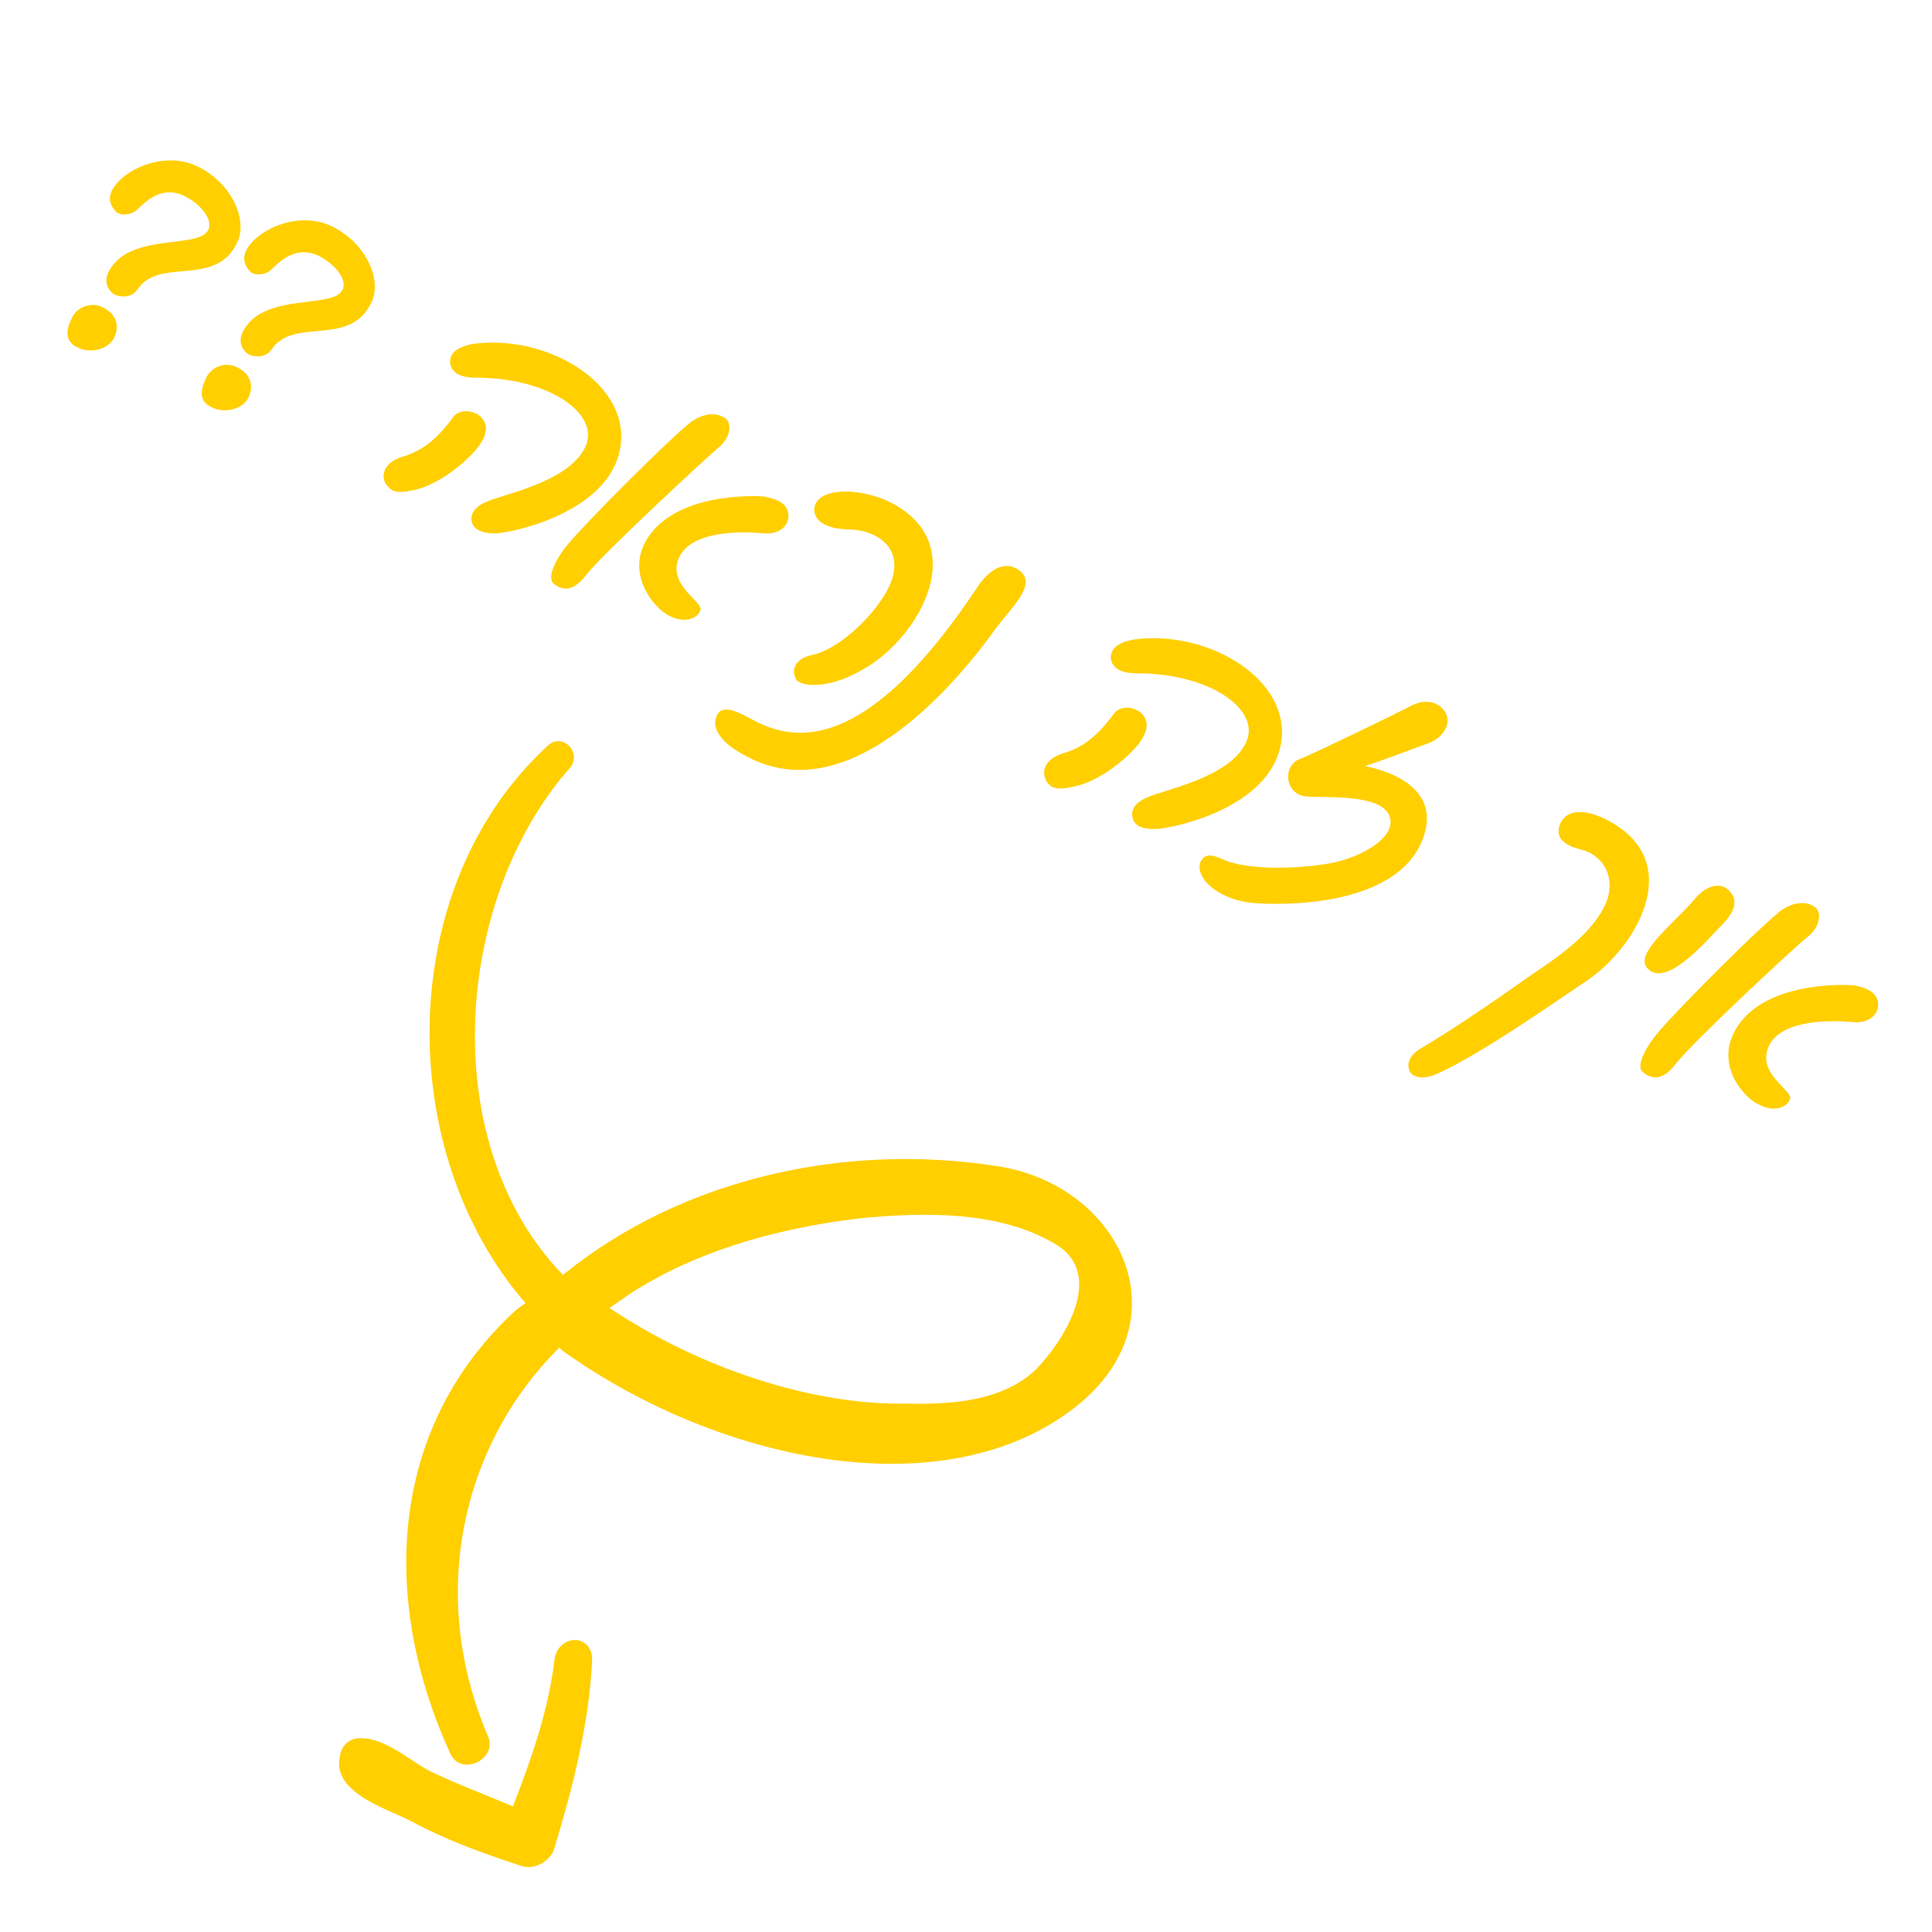<svg xmlns="http://www.w3.org/2000/svg" xmlns:xlink="http://www.w3.org/1999/xlink" id="Layer_1" x="0px" y="0px" viewBox="0 0 200 200" style="enable-background:new 0 0 200 200;" xml:space="preserve"><style type="text/css">	.st0{fill:#FFCF00;}</style><g>	<g>		<path class="st0" d="M103.1,120.7c-15.5-2.4-32.3,1.2-44.6,11.1c-0.1,0.1-0.2,0.1-0.2,0.2C45.1,118.4,47,93.2,58.9,79.6   c1.5-1.5-0.6-3.9-2.2-2.4c-15.8,14.5-16,41.9-2.3,57.7c-0.4,0.3-0.9,0.6-1.3,1c-13.2,12.4-13.5,30.3-6.5,45.6   c1.1,2.5,5,0.6,3.9-1.8c-6.4-15-2.4-30.5,7.4-40.2c0.1,0.1,0.2,0.2,0.3,0.3c15.9,11.4,38.8,16.3,52.4,6.4   C123.1,137.2,116.2,122.6,103.1,120.7z M107.2,141.8c-3.5,3.3-8.8,3.6-13.3,3.5c-9.7,0.2-21.4-3.6-30.8-9.9   c0.4-0.3,0.9-0.6,1.3-0.9c0.7-0.5,1.3-0.9,2-1.3c6.8-4.1,15-6.2,22.8-7.1c6.3-0.6,14.1-0.8,19.9,2.6   C114.8,131.9,109.8,139.2,107.2,141.8z"></path>		<path class="st0" d="M57.4,191.3c1.9-6.3,3.6-12.9,3.9-19.5c0-2.7-3.5-2.7-3.9,0c-0.6,5.2-2.4,10.3-4.3,15.2   c-2.8-1.2-5.8-2.3-8.7-3.7c-2.2-1.2-5-3.8-7.7-3.3c-1.3,0.4-1.6,1.5-1.6,2.8c0.3,3.1,5.1,4.5,7.4,5.7c3.7,2,7.6,3.4,11.6,4.7   C55.5,193.6,57.1,192.5,57.4,191.3z"></path>	</g>	<g>		<path class="st0" d="M7.4,33c0.5-1.2,2-1.8,3.2-1.2c1.5,0.7,1.8,2,1.2,3.2c-0.6,1.2-2.5,1.6-3.7,1C6.7,35.4,6.8,34.2,7.4,33z    M11.5,27.7c2.3-3.5,8.9-2,10-3.8c0.7-1.1-0.8-2.9-2.6-3.7c-2.1-0.9-3.7,0.5-4.7,1.5c-0.6,0.6-1.9,0.7-2.3,0.1   c-0.5-0.6-0.9-1.5,0.1-2.7c1.4-1.8,5.2-3.4,8.4-1.9c3.7,1.8,5.2,5.6,4.2,7.8c-2.2,4.9-8.1,1.5-10.4,5c-0.7,1-2.1,0.7-2.5,0.4   C11.1,29.9,10.6,29,11.5,27.7z"></path>		<path class="st0" d="M21.3,39.2c0.5-1.2,2-1.8,3.2-1.2c1.5,0.7,1.8,2,1.2,3.2c-0.6,1.2-2.5,1.6-3.7,1   C20.6,41.6,20.7,40.5,21.3,39.2z M25.4,33.9c2.3-3.5,8.9-2,10-3.8c0.7-1.1-0.8-2.9-2.6-3.7c-2.1-0.9-3.7,0.5-4.7,1.5   c-0.6,0.6-1.9,0.7-2.3,0.1c-0.5-0.6-0.9-1.5,0.1-2.7c1.4-1.8,5.2-3.4,8.4-1.9c3.7,1.8,5.2,5.6,4.2,7.8c-2.2,4.9-8.1,1.5-10.4,5   c-0.7,1-2.1,0.7-2.5,0.4C25,36.1,24.5,35.2,25.4,33.9z"></path>		<path class="st0" d="M41.6,47.3c2.1-0.6,3.6-1.8,5.3-4.1c0.7-1,2.4-0.7,3,0.1c0.6,0.7,0.6,1.7-0.5,3.1c-1.5,1.8-4.2,3.8-6.4,4.3   c-1,0.2-2.2,0.5-2.8-0.3C39.4,49.7,39.4,48,41.6,47.3z M48.8,53.7c0-1.1,1.2-1.7,2.5-2.1c2.4-0.8,8.1-2.2,9.4-5.6   c1.2-3.3-4-6.9-11.4-6.9c-1.3,0-2.5-0.3-2.7-1.5c-0.1-1,0.7-1.7,2.4-2c7.3-1,15.6,3.7,15.3,9.9c-0.3,6.5-8.9,9.2-12.7,9.7   C50.4,55.3,48.8,55,48.8,53.7z"></path>		<path class="st0" d="M58.5,56.7c1.5-2,11.8-12.3,13.3-13.2c1.3-0.8,2.6-0.8,3.4-0.1c0.5,0.5,0.5,1.9-0.9,3   c-1.3,1.1-12.1,11.1-13.6,13.1c-1.5,2-2.7,1.5-3.4,0.9C56.8,60,57,58.7,58.5,56.7z M66.8,56.1c2.8-5.1,11.2-4.8,12.3-4.7   c1.1,0.2,2.3,0.6,2.5,1.7c0.2,1.2-0.8,2.3-2.7,2.1c-2.1-0.2-7.3-0.3-8.6,2.5c-1.3,2.9,2.6,4.6,2.2,5.5c-0.4,1-1.9,1.3-3.3,0.5   C67.8,63,64.9,59.7,66.8,56.1z"></path>		<path class="st0" d="M84.1,67.8c2.8-0.6,6.6-4.2,8-7.2c1.7-3.9-1.4-5.8-4.4-5.8c-2.4-0.1-3.5-1-3.4-2.2c0.3-2.3,5.3-2.2,8.6-0.2   c7.2,4.4,2.4,12.9-2.6,16.3c-4.5,3-7.6,2.3-7.9,1.6C81.8,69.2,82.5,68.1,84.1,67.8z"></path>		<path class="st0" d="M74.3,73.9c0.6-1,2.3-0.1,3.4,0.5c3.7,2,11.2,4.8,23.4-13.5c1.2-1.9,3-3.1,4.6-1.7c1.5,1.4-0.9,3.6-2.5,5.7   c-3.2,4.5-14.8,19.4-25.9,13.4C74.5,76.9,73.5,75.2,74.3,73.9z"></path>		<path class="st0" d="M110,78c2.1-0.6,3.6-1.8,5.3-4.1c0.7-1,2.4-0.7,3,0.1c0.6,0.7,0.6,1.7-0.5,3.1c-1.5,1.8-4.2,3.8-6.5,4.3   c-1,0.2-2.2,0.5-2.8-0.3C107.8,80.3,107.8,78.7,110,78z M117.2,84.3c0-1.1,1.2-1.7,2.5-2.1c2.4-0.8,8.1-2.2,9.4-5.6   c1.2-3.3-4-6.9-11.4-6.9c-1.3,0-2.5-0.3-2.7-1.5c-0.1-1,0.7-1.7,2.4-2c7.3-1,15.6,3.7,15.3,9.9c-0.3,6.5-8.9,9.2-12.7,9.7   C118.7,85.9,117.2,85.7,117.2,84.3z"></path>		<path class="st0" d="M147.1,87.3c-2.7,6-12.5,6.5-17.1,6.2c-4.2-0.3-6.6-3-5.6-4.5c0.7-1,2.1,0,2.8,0.2c2.8,0.9,7.4,0.7,10.3,0.2   c3.6-0.6,7.5-3,6.2-5.2c-1.3-2.2-7.6-1.5-8.8-1.8c-2-0.5-2-3.2-0.4-3.8c0.9-0.3,10-4.7,11.5-5.5c1.5-0.8,2.9-0.5,3.6,0.6   c0.7,1.1-0.1,2.7-1.9,3.3c-0.9,0.3-4.2,1.6-6.4,2.3C144.7,80,149.4,82.1,147.1,87.3z"></path>		<path class="st0" d="M147.3,108.4c3.9-2.3,10-6.6,11.4-7.6c2.4-1.6,6.1-4.1,7.5-7.2c1.1-2.5,0-5.1-2.7-5.7   c-1.5-0.4-2.4-1.1-2.1-2.3c0.6-2.1,3.1-1.9,5.7-0.3c7.2,4.4,2.2,12.8-2.8,16.2c-3.3,2.2-10.8,7.5-15.4,9.6   c-1.7,0.8-2.7,0.3-2.9-0.1C145.8,110.7,145.3,109.5,147.3,108.4z"></path>		<path class="st0" d="M175.5,93c1.1-1.3,2.5-1.7,3.4-0.9c1.2,1.1,0.6,2.4-0.7,3.7c-1.3,1.3-5.6,6.5-7.6,4.5   C169,98.8,173.3,95.6,175.5,93z"></path>		<path class="st0" d="M171.3,107.3c1.5-2,11.8-12.3,13.3-13.2c1.3-0.8,2.6-0.8,3.4-0.1c0.5,0.5,0.5,1.9-0.9,3s-12.1,11.1-13.6,13.1   c-1.5,2-2.7,1.5-3.4,0.9C169.5,110.6,169.8,109.3,171.3,107.3z M179.6,106.7c2.8-5.1,11.2-4.8,12.3-4.7c1.1,0.2,2.3,0.6,2.5,1.7   c0.2,1.2-0.8,2.3-2.7,2.1c-2.1-0.2-7.3-0.3-8.6,2.5c-1.3,2.9,2.6,4.6,2.2,5.5c-0.4,1-1.9,1.3-3.3,0.5   C180.5,113.6,177.6,110.3,179.6,106.7z"></path>	</g></g></svg>